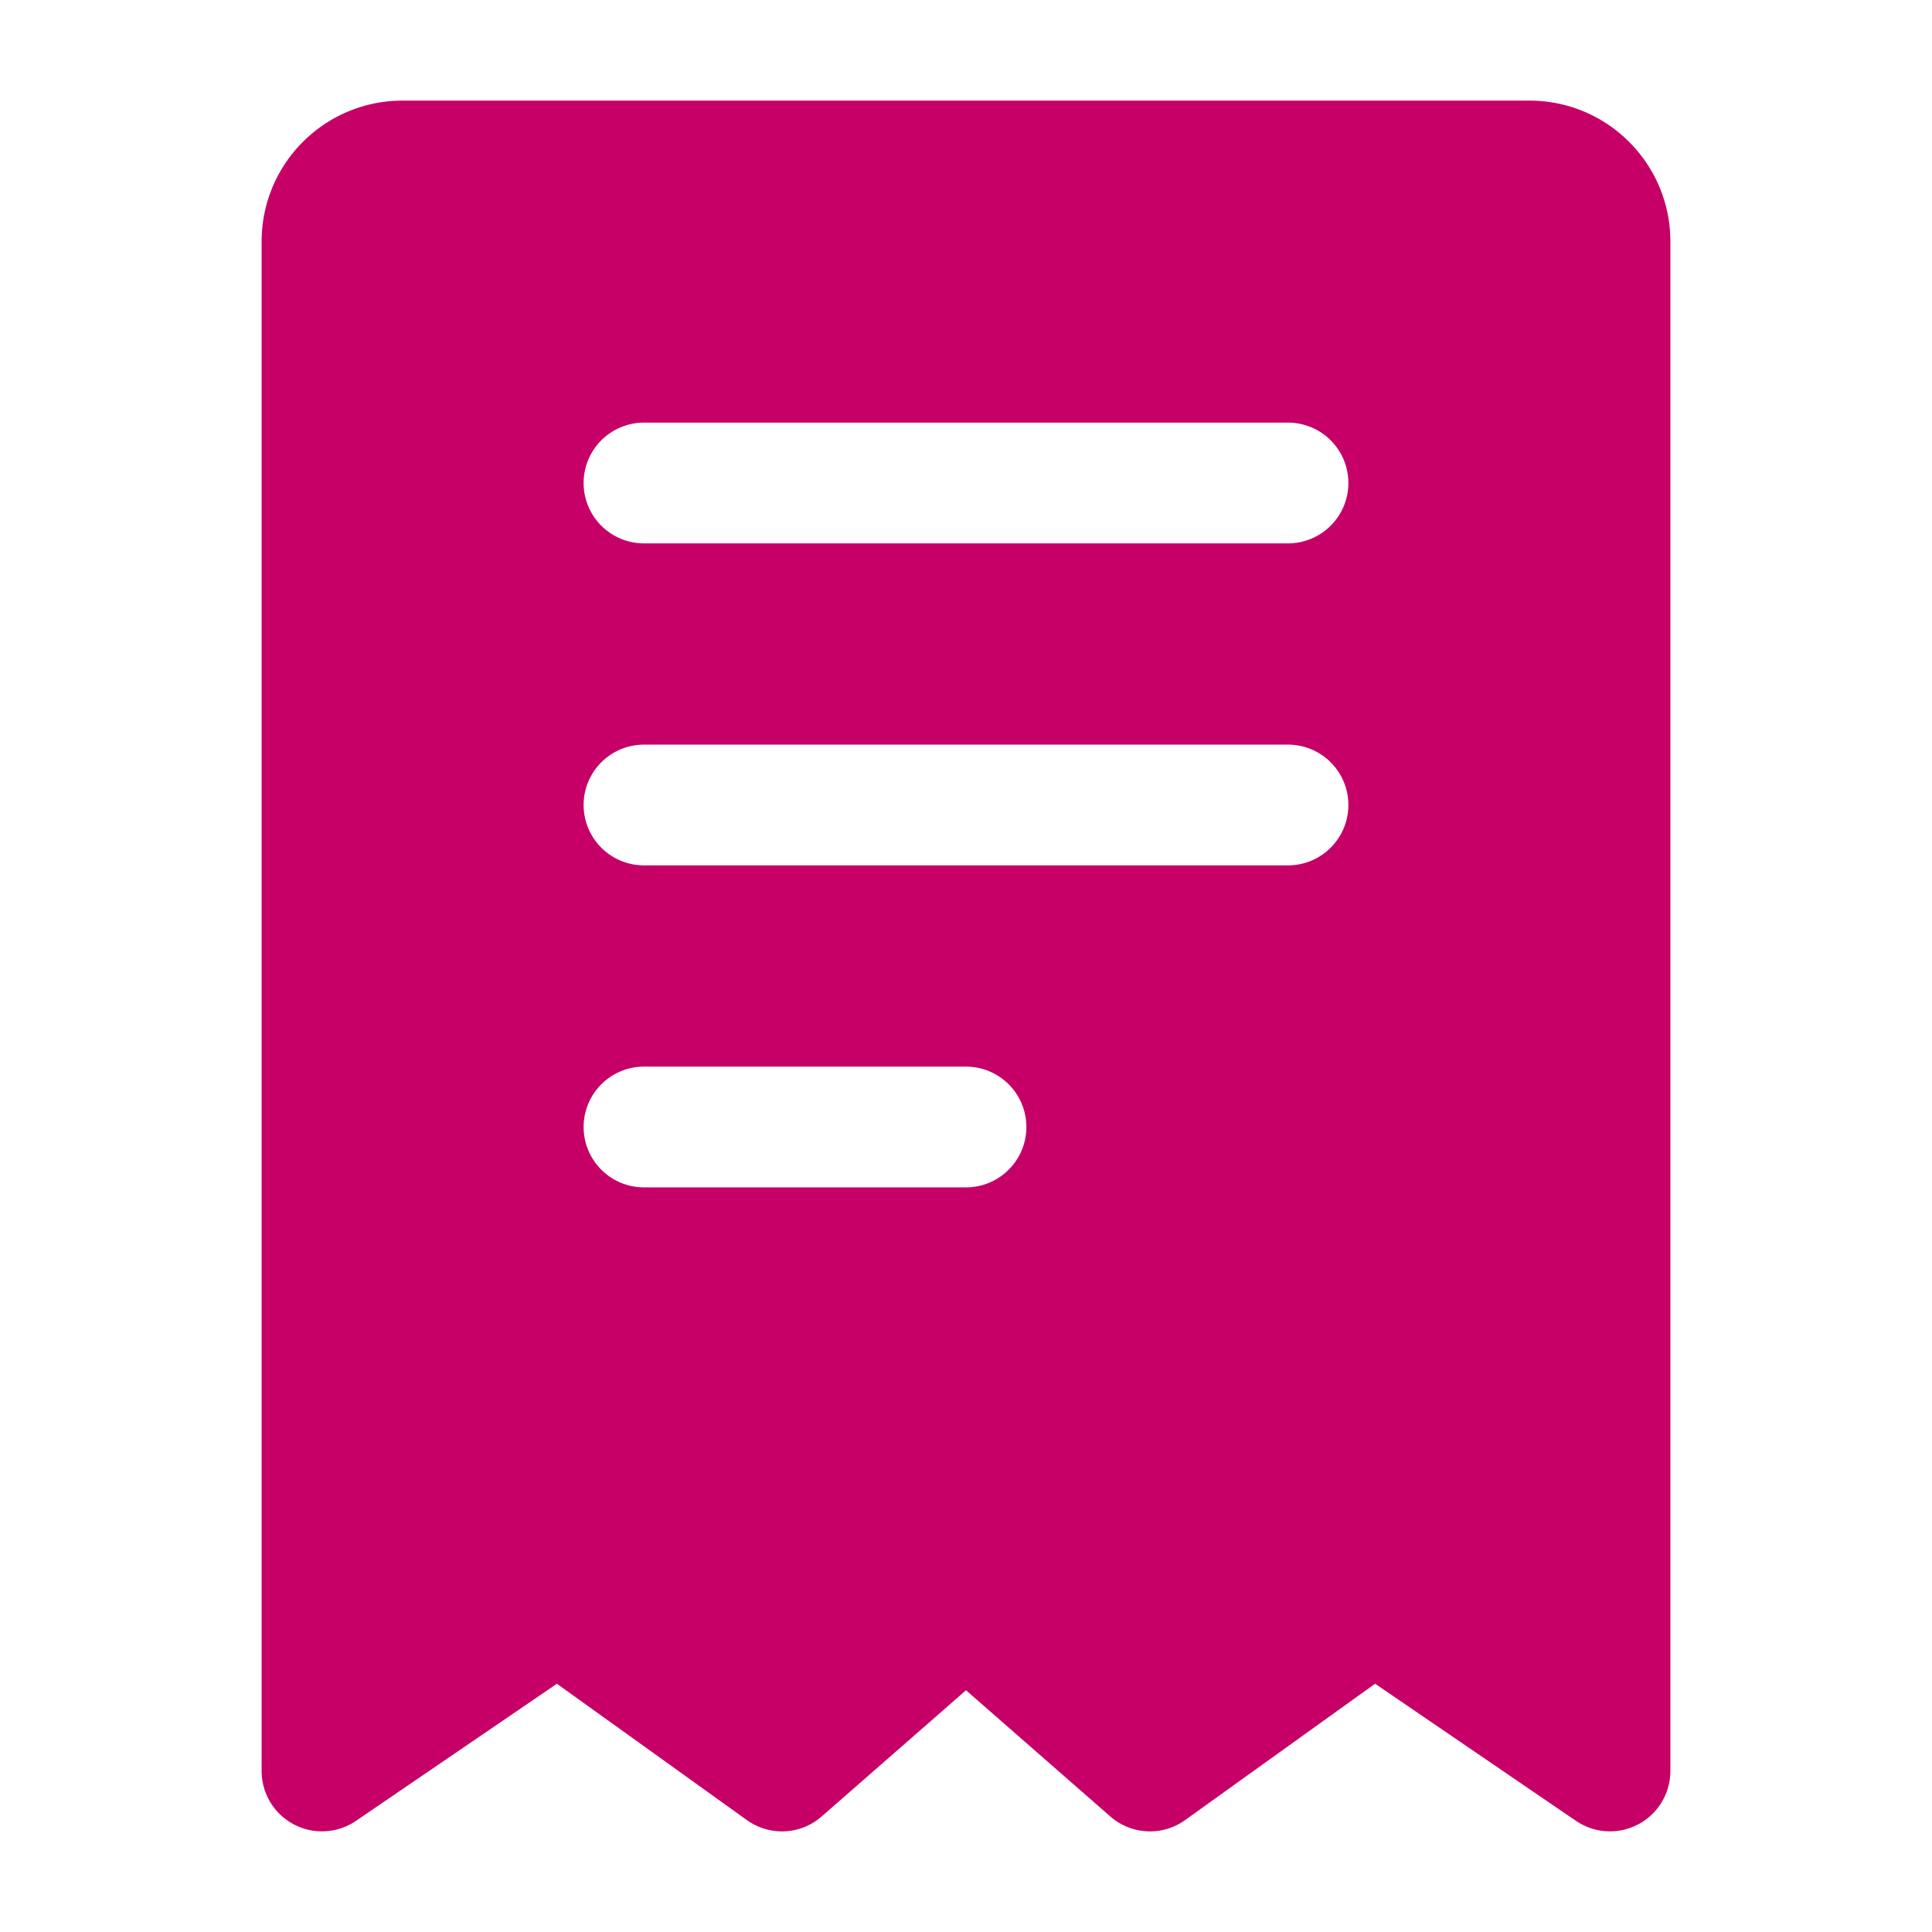 <?xml version="1.0" encoding="utf-8"?><svg width="512" height="512" version="1.1" x="0" y="0" viewBox="0 0 24 24" class="" xml:space="preserve" xmlns="http://www.w3.org/2000/svg" xmlns:xlink="http://www.w3.org/1999/xlink" xmlns:xml="http://www.w3.org/XML/1998/namespace" style="fill-rule: evenodd; enable-background: new 0 0 512 512"><g><path d="M20.75 3v19a.75.75 0 0 1-1.173.619l-2.495-1.703-2.359 1.693a.748.748 0 0 1-.931-.045L12 20.997l-1.792 1.567a.748.748 0 0 1-.931.045l-2.359-1.693-2.495 1.703A.75.75 0 0 1 3.25 22V3c0-.966.783-1.75 1.75-1.75h14c.967 0 1.75.784 1.75 1.75zM8 10.75h8a.75.75 0 0 0 0-1.5H8a.75.75 0 0 0 0 1.5zm0-4h8a.75.75 0 0 0 0-1.5H8a.75.75 0 0 0 0 1.5zm0 8h4a.75.75 0 0 0 0-1.5H8a.75.75 0 0 0 0 1.5z" data-original="#000000" class="" style="fill: #c60067; opacity: 1" /></g></svg>